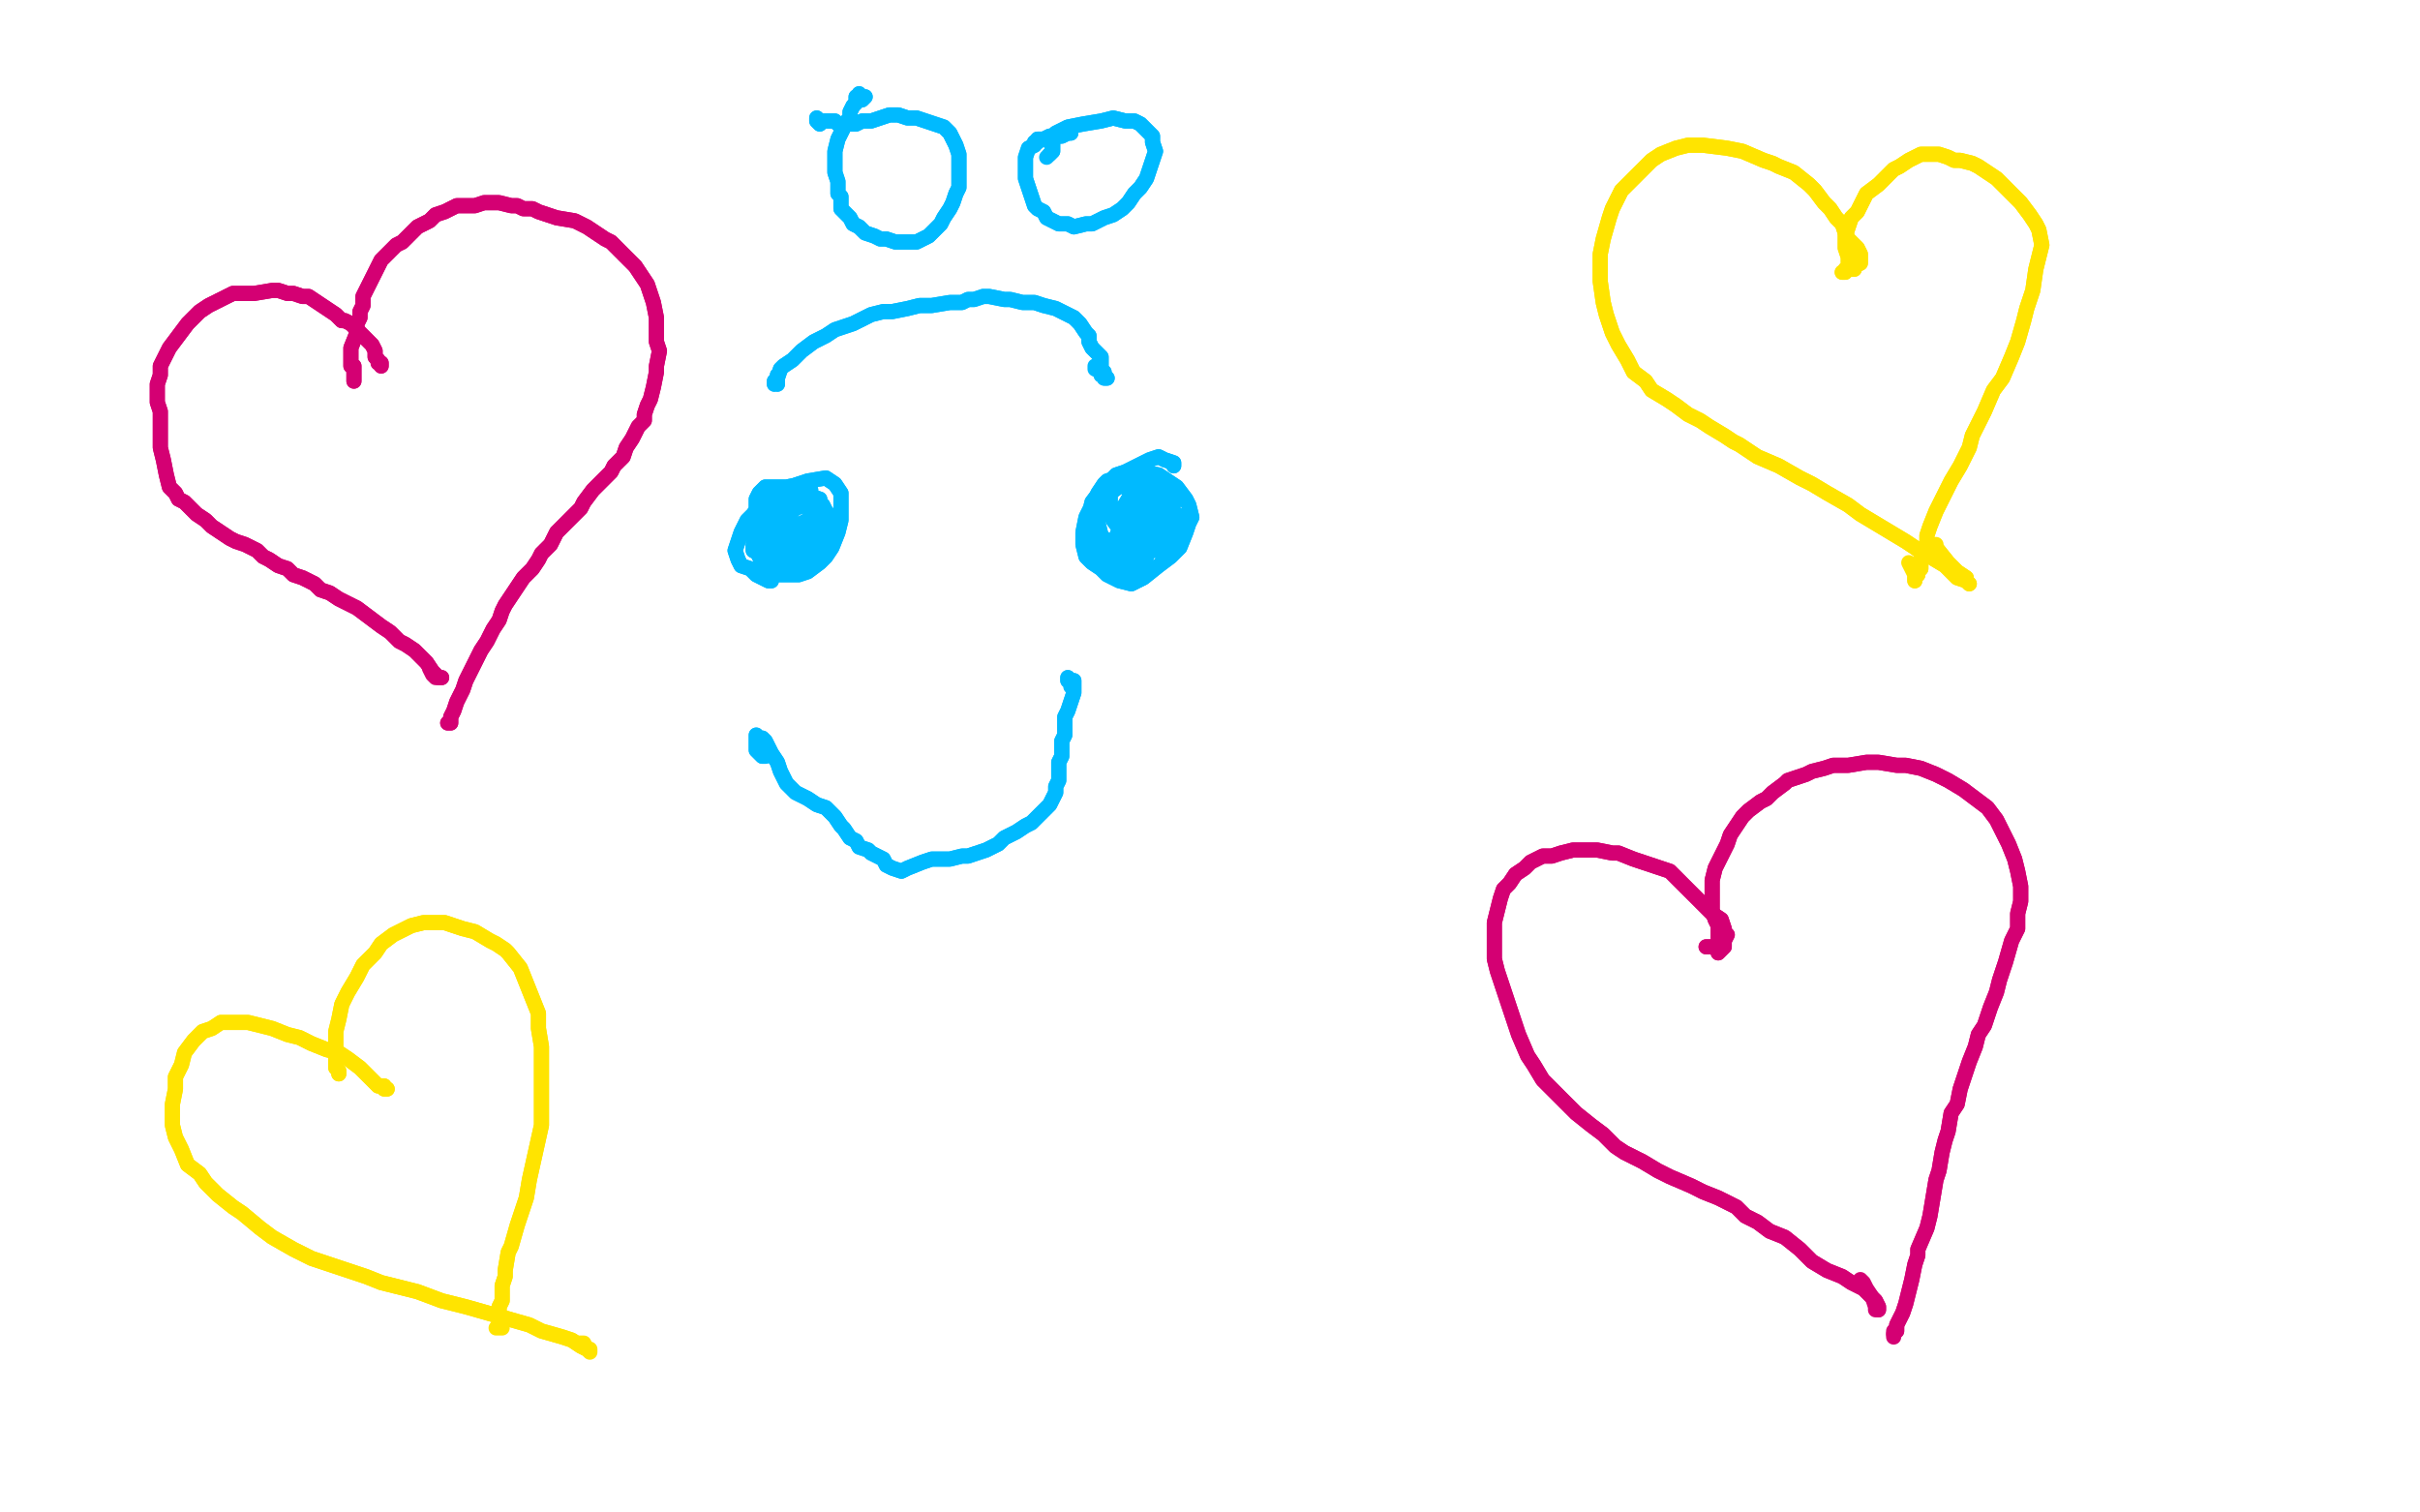 <?xml version="1.0" standalone="no"?>
<!DOCTYPE svg PUBLIC "-//W3C//DTD SVG 1.1//EN"
"http://www.w3.org/Graphics/SVG/1.1/DTD/svg11.dtd">

<svg width="800" height="500" version="1.1" xmlns="http://www.w3.org/2000/svg" xmlns:xlink="http://www.w3.org/1999/xlink" style="stroke-antialiasing: false"><desc>This SVG has been created on https://colorillo.com/</desc><rect x='0' y='0' width='800' height='500' style='fill: rgb(255,255,255); stroke-width:0' /><polyline points="20,70 20,71 20,71 20,72 20,72 20,73 20,73 20,74 20,74 20,75 20,75 21,75 21,76 21,77 21,78 21,79 22,80 22,81 22,82 22,83 22,84 22,85 22,87 22,89 22,90 23,92 23,93 23,95 23,97 23,99 23,101 23,104 23,105 22,107 22,108 22,110 22,113 22,114 21,117 21,121 21,124 21,127 21,128 21,131 21,133 21,135 21,138 21,141 20,144 20,147 20,149 20,150 20,153 20,155 20,156 20,157 20,160 19,163 19,164 19,165 18,166 17,166 17,165 16,164 16,163 17,162 17,161 18,161 19,160 20,160 21,159 23,159 24,159 26,159 28,159 29,159 30,159 32,159 35,160 38,160 41,160 44,161 48,161 51,161 53,161 55,161 56,161 58,162 60,162 62,163 64,163 66,163 67,163 68,162 70,161 71,161 72,161 73,161 73,162 73,161 73,160 73,159 72,156 72,154" style="fill: none; stroke: #7a00db; stroke-width: 5; stroke-linejoin: round; stroke-linecap: round; stroke-antialiasing: false; stroke-antialias: 0; opacity: 1.0"/>
<polyline points="20,70 20,71 20,71 20,72 20,72 20,73 20,73 20,74 20,74 20,75 21,75 21,76 21,77 21,78 21,79 22,80 22,81 22,82 22,83 22,84 22,85 22,87 22,89 22,90 23,92 23,93 23,95 23,97 23,99 23,101 23,104 23,105 22,107 22,108 22,110 22,113 22,114 21,117 21,121 21,124 21,127 21,128 21,131 21,133 21,135 21,138 21,141 20,144 20,147 20,149 20,150 20,153 20,155 20,156 20,157 20,160 19,163 19,164 19,165 18,166 17,166 17,165 16,164 16,163 17,162 17,161 18,161 19,160 20,160 21,159 23,159 24,159 26,159 28,159 29,159 30,159 32,159 35,160 38,160 41,160 44,161 48,161 51,161 53,161 55,161 56,161 58,162 60,162 62,163 64,163 66,163 67,163 68,162 70,161 71,161 72,161 73,161 73,162 73,161 73,160 73,159 72,156 72,154 71,153" style="fill: none; stroke: #7a00db; stroke-width: 5; stroke-linejoin: round; stroke-linecap: round; stroke-antialiasing: false; stroke-antialias: 0; opacity: 1.0"/>
<polyline points="16,117 15,118 15,118 15,119 15,119 15,120 15,120 16,121 16,121 16,122 16,122 17,122 18,122 18,123 19,123 19,124 20,124 21,124 23,123 24,123 25,122 26,122 29,123 31,124 33,124 35,124 37,125 38,125 40,125 41,125 43,125 45,125 46,125 48,125 49,125 51,125 52,125 54,124 55,124 57,123 59,123 60,123 62,122 65,122 68,121 70,121 72,120 74,120 75,119" style="fill: none; stroke: #7a00db; stroke-width: 5; stroke-linejoin: round; stroke-linecap: round; stroke-antialiasing: false; stroke-antialias: 0; opacity: 1.0"/>
<polyline points="16,117 15,118 15,118 15,119 15,119 15,120 15,120 16,121 16,121 16,122 17,122 18,122 18,123 19,123 19,124 20,124 21,124 23,123 24,123 25,122 26,122 29,123 31,124 33,124 35,124 37,125 38,125 40,125 41,125 43,125 45,125 46,125 48,125 49,125 51,125 52,125 54,124 55,124 57,123 59,123 60,123 62,122 65,122 68,121 70,121 72,120 74,120 75,119 77,118 77,117 78,114 79,113 79,112 79,111" style="fill: none; stroke: #7a00db; stroke-width: 5; stroke-linejoin: round; stroke-linecap: round; stroke-antialiasing: false; stroke-antialias: 0; opacity: 1.0"/>
<polyline points="5,82 6,82 6,82 5,83 5,83 6,83 6,83 6,84 6,84 6,85 6,85 7,85 8,85 9,86 10,86 11,87 12,88 13,88 15,89 16,90 18,91 21,91 22,92 25,92 27,92 29,92 31,92 32,93 34,93 36,93 38,93 40,93 41,93 43,92 44,91 45,91 46,91 47,90 48,89 48,88 49,88 50,88 50,87 51,87 52,87 52,86 54,86 55,86 56,86 58,86 59,85 61,85 64,85 65,85 66,85 68,85 69,85 70,85 72,85 75,85" style="fill: none; stroke: #7a00db; stroke-width: 5; stroke-linejoin: round; stroke-linecap: round; stroke-antialiasing: false; stroke-antialias: 0; opacity: 1.0"/>
<polyline points="5,82 6,82 6,82 5,83 5,83 6,83 6,83 6,84 6,84 6,85 7,85 8,85 9,86 10,86 11,87 12,88 13,88 15,89 16,90 18,91 21,91 22,92 25,92 27,92 29,92 31,92 32,93 34,93 36,93 38,93 40,93 41,93 43,92 44,91 45,91 46,91 47,90 48,89 48,88 49,88 50,88 50,87 51,87 52,87 52,86 54,86 55,86 56,86 58,86 59,85 61,85 64,85 65,85 66,85 68,85 69,85 70,85 72,85 75,85 78,85 82,85 85,84 87,83 87,82" style="fill: none; stroke: #7a00db; stroke-width: 5; stroke-linejoin: round; stroke-linecap: round; stroke-antialiasing: false; stroke-antialias: 0; opacity: 1.0"/>
<polyline points="88,156 87,156 87,156 86,156 86,156 85,155 85,155 86,156 86,157 85,158 85,159 86,160 86,162 86,164 86,165 85,167 85,169 85,170 84,171" style="fill: none; stroke: #7a00db; stroke-width: 5; stroke-linejoin: round; stroke-linecap: round; stroke-antialiasing: false; stroke-antialias: 0; opacity: 1.0"/>
<polyline points="83,171 83,172 83,172 95,222 95,222 81,172 81,172 95,222 95,222" style="fill: none; stroke: #7a00db; stroke-width: 5; stroke-linejoin: round; stroke-linecap: round; stroke-antialiasing: false; stroke-antialias: 0; opacity: 1.0"/>
<polyline points="83,171 83,172 83,172 95,222 95,222 81,172 81,172 95,222 81,173 95,222 80,173 95,222 80,172 95,222 79,171 95,221" style="fill: none; stroke: #7a00db; stroke-width: 5; stroke-linejoin: round; stroke-linecap: round; stroke-antialiasing: false; stroke-antialias: 0; opacity: 1.0"/>
<polyline points="42,182 43,182 43,182 46,181 46,181 49,176 49,176 52,165 52,165 53,158 53,158 51,138 51,138 48,120 44,104 41,93 36,81 32,71 30,66 29,64 28,66 29,73 30,83 32,104 33,117 33,132 31,143 30,145 29,143 26,135 24,125 19,105 15,93 11,80 7,73 6,73 6,81 8,96 11,118 12,135 13,154 12,162 11,165 10,157 9,147 7,133 4,112 1,95 -1,86 -2,86 1,97 5,116 8,134 10,159 10,177 10,190 11,183 12,165 12,142 12,130 8,100 7,89 6,83 8,89 10,103 12,118 12,136 11,160 7,173 5,172 5,158 4,136 3,114 2,104 0,89 0,85 1,91 -50,106 2,107 -50,118 2,124 -50,126 2,130 1,153 -1,168 -2,171 -1,165 0,150 1,130 1,107 0,88 -1,76 -1,72 0,75 1,82 2,100 2,122 1,144 -1,159 -1,162 0,160 1,151 3,140 5,119 5,109 5,100 5,97 5,99 6,103 7,108 8,121 8,136 8,144 8,146 9,141 9,133 10,117 11,96 11,89 12,78 12,75 13,77 15,89 16,106 16,120 15,137 15,145 14,148 15,140 15,130 16,115 16,104 17,94 17,84 17,82 18,86 19,101 19,114 18,128 17,141 17,150 17,155 18,148 20,137 21,118 21,108 22,97 22,90 22,89 22,94 23,103 23,120 21,143 20,158 19,164 19,166 19,164 22,150 23,138 25,116 26,100 27,92 28,87 29,87 30,94 30,106 30,122 30,139 30,159 30,162 32,154 36,132 37,117 38,102 39,80 39,71 39,69 40,70 42,80 44,98 45,116 43,145" style="fill: none; stroke: #ffffff; stroke-width: 5; stroke-linejoin: round; stroke-linecap: round; stroke-antialiasing: false; stroke-antialias: 0; opacity: 1.0"/>
<polyline points="42,182 43,182 43,182 46,181 46,181 49,176 49,176 52,165 52,165 53,158 53,158 51,138 48,120 44,104 41,93 36,81 32,71 30,66 29,64 28,66 29,73 30,83 32,104 33,117 33,132 31,143 30,145 29,143 26,135 24,125 19,105 15,93 11,80 7,73 6,73 6,81 8,96 11,118 12,135 13,154 12,162 11,165 10,157 9,147 7,133 4,112 1,95 -1,86 -2,86 1,97 5,116 8,134 10,159 10,177 10,190 11,183 12,165 12,142 12,130 8,100 7,89 6,83 8,89 10,103 12,118 12,136 11,160 7,173 5,172 5,158 4,136 3,114 2,104 0,89 0,85 1,91 -50,106 2,107 -50,118 2,124 -50,126 2,130 1,153 -1,168 -2,171 -1,165 0,150 1,130 1,107 0,88 -1,76 -1,72 0,75 1,82 2,100 2,122 1,144 -1,159 -1,162 0,160 1,151 3,140 5,119 5,109 5,100 5,97 5,99 6,103 7,108 8,121 8,136 8,144 8,146 9,141 9,133 10,117 11,96 11,89 12,78 12,75 13,77 15,89 16,106 16,120 15,137 15,145 14,148 15,140 15,130 16,115 16,104 17,94 17,84 17,82 18,86 19,101 19,114 18,128 17,141 17,150 17,155 18,148 20,137 21,118 21,108 22,97 22,90 22,89 22,94 23,103 23,120 21,143 20,158 19,164 19,166 19,164 22,150 23,138 25,116 26,100 27,92 28,87 29,87 30,94 30,106 30,122 30,139 30,159 30,162 32,154 36,132 37,117 38,102 39,80 39,71 39,69 40,70 42,80 44,98 45,116 43,145 42,155 41,160" style="fill: none; stroke: #ffffff; stroke-width: 5; stroke-linejoin: round; stroke-linecap: round; stroke-antialiasing: false; stroke-antialias: 0; opacity: 1.0"/>
<polyline points="21,79 21,78 21,78 21,75 21,75 22,75 22,75 24,79 24,79 26,89 26,89 29,110 29,110 31,134 31,134 31,155 31,167 32,169 32,165 34,153 35,133 36,116 37,90 37,73 39,58 40,58 43,63 46,83 48,101 50,127 49,156 48,164 48,169 50,169 52,158 55,135 56,114 56,88 56,67 56,63 57,64 58,74 59,94 58,121 56,142 53,164 51,176 51,175 52,170 56,150 58,130 59,96 58,81 58,68 58,63 59,65 60,77 63,103 64,122 64,146 62,158 61,159 62,154 63,138 63,121 64,97 63,92 63,87 -29,106 63,72 -28,101 64,71 -26,100 66,76 -23,105 70,94 -19,120 71,100 -19,120 74,120 76,151 75,171 75,189 75,191 75,184 77,161 77,131 73,100 70,83 67,67 66,60 67,60 70,70 75,96 78,110 80,136 81,157 80,181 77,224 76,239 76,236 78,222 78,209 78,188 76,164 74,147 72,131 70,113 71,110 73,112 77,122 83,141 89,176 91,200 93,219 93,229 94,242 96,242 97,232 98,210 97,173 95,150 89,120 82,87 78,70 77,62 77,59 78,61 82,73 85,86 88,107 90,126 89,130 86,127 81,111 78,98 75,84 70,67 66,58 61,54 59,58 60,69 63,90 64,103 65,115 63,126 60,128 54,124 51,118 46,108 41,101 38,99 31,103 27,116 23,136 20,158 17,173 14,188 13,191 13,188 12,184 11,168 9,156 8,145 7,141 7,144 7,153 9,164 9,171 11,184 12,194 13,199 13,196" style="fill: none; stroke: #ffffff; stroke-width: 30; stroke-linejoin: round; stroke-linecap: round; stroke-antialiasing: false; stroke-antialias: 0; opacity: 1.0"/>
<polyline points="21,79 21,78 21,78 21,75 21,75 22,75 22,75 24,79 24,79 26,89 26,89 29,110 29,110 31,134 31,155 31,167 32,169 32,165 34,153 35,133 36,116 37,90 37,73 39,58 40,58 43,63 46,83 48,101 50,127 49,156 48,164 48,169 50,169 52,158 55,135 56,114 56,88 56,67 56,63 57,64 58,74 59,94 58,121 56,142 53,164 51,176 51,175 52,170 56,150 58,130 59,96 58,81 58,68 58,63 59,65 60,77 63,103 64,122 64,146 62,158 61,159 62,154 63,138 63,121 64,97 63,92 63,87 -29,106 63,72 -28,101 64,71 -26,100 66,76 -23,105 70,94 -19,120 71,100 -19,120 74,120 76,151 75,171 75,189 75,191 75,184 77,161 77,131 73,100 70,83 67,67 66,60 67,60 70,70 75,96 78,110 80,136 81,157 80,181 77,224 76,239 76,236 78,222 78,209 78,188 76,164 74,147 72,131 70,113 71,110 73,112 77,122 83,141 89,176 91,200 93,219 93,229 94,242 96,242 97,232 98,210 97,173 95,150 89,120 82,87 78,70 77,62 77,59 78,61 82,73 85,86 88,107 90,126 89,130 86,127 81,111 78,98 75,84 70,67 66,58 61,54 59,58 60,69 63,90 64,103 65,115 63,126 60,128 54,124 51,118 46,108 41,101 38,99 31,103 27,116 23,136 20,158 17,173 14,188 13,191 13,188 12,184 11,168 9,156 8,145 7,141 7,144 7,153 9,164 9,171 11,184 12,194 13,199 13,196 13,194 13,176 12,162" style="fill: none; stroke: #ffffff; stroke-width: 30; stroke-linejoin: round; stroke-linecap: round; stroke-antialiasing: false; stroke-antialias: 0; opacity: 1.0"/>
<circle cx="32.5" cy="64.5" r="15" style="fill: #000000; stroke-antialiasing: false; stroke-antialias: 0; opacity: 1.0"/>
<polyline points="32,65 27,119 31,65 26,118" style="fill: none; stroke: #000000; stroke-width: 30; stroke-linejoin: round; stroke-linecap: round; stroke-antialiasing: false; stroke-antialias: 0; opacity: 1.0"/>
<polyline points="22,94 22,95 22,95 22,96 22,96 23,97 23,97 23,98 23,98 23,99 23,99 23,102 23,102 21,108 21,108 19,114 17,119 15,125 13,132 12,138 13,142 13,145 14,146 15,147 16,147 17,148 17,147 16,145 15,140 14,134 13,125 13,119 13,113 15,103 18,96 21,91 24,84 26,78 28,73 28,70 28,69 28,70 28,71 27,72 26,75 24,82 21,91 16,105 13,114 10,124 7,134 7,137 8,140 9,140 9,137 9,133 9,127 9,120 9,109 10,99 10,97 13,84 15,77 17,70 17,67 17,68 17,71 17,74 17,80 16,84 15,89 13,95 10,102 9,106 9,107 10,105 11,100 13,96 15,88 17,82 20,73 22,66 23,62 24,60 23,61 23,62 22,65 21,68 21,70 20,75 19,82 17,89 17,97 17,102 18,105 19,106" style="fill: none; stroke: #ffffff; stroke-width: 5; stroke-linejoin: round; stroke-linecap: round; stroke-antialiasing: false; stroke-antialias: 0; opacity: 1.0"/>
<polyline points="22,94 22,95 22,95 22,96 22,96 23,97 23,97 23,98 23,98 23,99 23,99 23,102 23,102 21,108 19,114 17,119 15,125 13,132 12,138 13,142 13,145 14,146 15,147 16,147 17,148 17,147 16,145 15,140 14,134 13,125 13,119 13,113 15,103 18,96 21,91 24,84 26,78 28,73 28,70 28,69 28,70 28,71 27,72 26,75 24,82 21,91 16,105 13,114 10,124 7,134 7,137 8,140 9,140 9,137 9,133 9,127 9,120 9,109 10,99 10,97 13,84 15,77 17,70 17,67 17,68 17,71 17,74 17,80 16,84 15,89 13,95 10,102 9,106 9,107 10,105 11,100 13,96 15,88 17,82 20,73 22,66 23,62 24,60 23,61 23,62 22,65 21,68 21,70 20,75 19,82 17,89 17,97 17,102 18,105 19,106 20,104 -50,268" style="fill: none; stroke: #ffffff; stroke-width: 5; stroke-linejoin: round; stroke-linecap: round; stroke-antialiasing: false; stroke-antialias: 0; opacity: 1.0"/>
<polyline points="8,106 7,106 7,106 6,106 6,106 6,107 6,107 6,108 6,108 6,107 6,107 6,106 6,106 6,105 6,104 7,104 7,103 7,102 7,100 8,98 8,96 10,93 11,91 12,88 15,83 17,80 20,76 23,73 25,70 26,68 29,66 31,64 34,63 36,63 37,65 37,66 37,70 32,80 26,88 18,99 10,112 2,127 0,133 -1,139 0,141 2,142" style="fill: none; stroke: #ffffff; stroke-width: 30; stroke-linejoin: round; stroke-linecap: round; stroke-antialiasing: false; stroke-antialias: 0; opacity: 1.0"/>
<polyline points="10,136 12,133 12,133 100,235 100,235 18,127 18,127 105,233 105,233 23,122 23,122 108,230 108,230 27,117 27,117 112,224 112,224 34,111 34,111 116,217 116,217 37,108 119,213 40,106 121,212 40,107 122,213 40,109 122,216 37,112 122,221 32,120 120,229 24,132 114,238" style="fill: none; stroke: #ffffff; stroke-width: 30; stroke-linejoin: round; stroke-linecap: round; stroke-antialiasing: false; stroke-antialias: 0; opacity: 1.0"/>
<polyline points="10,136 12,133 12,133 100,235 100,235 18,127 18,127 105,233 105,233 23,122 23,122 108,230 108,230 27,117 27,117 112,224 112,224 34,111 34,111 116,217 37,108 119,213 40,106 121,212 40,107 122,213 40,109 122,216 37,112 122,221 32,120 120,229 24,132 114,238 16,145 106,247 11,153 101,253 8,158 96,259 7,162 92,266 7,162 91,271" style="fill: none; stroke: #ffffff; stroke-width: 30; stroke-linejoin: round; stroke-linecap: round; stroke-antialiasing: false; stroke-antialias: 0; opacity: 1.0"/>
<polyline points="11,53 9,56 9,56 9,59 9,59 9,61 9,61 10,62 10,62 11,63 11,63 13,64 13,64 15,64 15,64 18,64 21,63 24,62 26,61 31,59 35,57 37,55 38,54 37,54 35,55 31,56 28,58 26,59 24,61 22,64 21,66 20,69 19,73 20,77 20,79 22,81 24,83 28,85 31,87 34,88 37,89 40,92 42,95 43,98 44,102 44,104 43,108 42,112 40,117 38,120 37,122 37,123 37,122 38,121 38,120 38,119 38,117 37,113 39,108 41,102 43,97 44,95 44,94 43,95 42,96 41,98 39,100 36,103 31,111 24,120 18,130" style="fill: none; stroke: #ffffff; stroke-width: 30; stroke-linejoin: round; stroke-linecap: round; stroke-antialiasing: false; stroke-antialias: 0; opacity: 1.0"/>
<polyline points="11,53 9,56 9,56 9,59 9,59 9,61 9,61 10,62 10,62 11,63 11,63 13,64 13,64 15,64 18,64 21,63 24,62 26,61 31,59 35,57 37,55 38,54 37,54 35,55 31,56 28,58 26,59 24,61 22,64 21,66 20,69 19,73 20,77 20,79 22,81 24,83 28,85 31,87 34,88 37,89 40,92 42,95 43,98 44,102 44,104 43,108 42,112 40,117 38,120 37,122 37,123 37,122 38,121 38,120 38,119 38,117 37,113 39,108 41,102 43,97 44,95 44,94 43,95 42,96 41,98 39,100 36,103 31,111 24,120 18,130 8,146 1,158 -3,165" style="fill: none; stroke: #ffffff; stroke-width: 30; stroke-linejoin: round; stroke-linecap: round; stroke-antialiasing: false; stroke-antialias: 0; opacity: 1.0"/>
<polyline points="10,37 10,39 10,39 9,41 9,41 9,43 9,43 9,44 9,44 9,45 9,45 9,46 9,46 9,47 10,48 10,49 10,52 10,54 10,57 10,59 10,61 10,63 10,65 10,68 10,70 10,73 10,74 11,77 11,79 11,81 11,83 11,85 11,88 11,89 11,90 10,92 10,94 10,95 9,98 9,99 9,100 9,102 9,103 9,106 9,107 9,108 9,109 10,109 10,108 11,107 12,107 13,106 16,104 17,104 19,103 22,103 25,102 29,101 31,101 32,100 33,100 35,100 36,100 37,100 38,100 40,99 42,99 45,99 47,98 49,98 50,98 52,98 53,97 54,97 55,97 56,97 57,96 58,95 59,93 58,90" style="fill: none; stroke: #000000; stroke-width: 5; stroke-linejoin: round; stroke-linecap: round; stroke-antialiasing: false; stroke-antialias: 0; opacity: 1.0"/>
<polyline points="10,37 10,39 10,39 9,41 9,41 9,43 9,43 9,44 9,44 9,45 9,45 9,46 9,47 10,48 10,49 10,52 10,54 10,57 10,59 10,61 10,63 10,65 10,68 10,70 10,73 10,74 11,77 11,79 11,81 11,83 11,85 11,88 11,89 11,90 10,92 10,94 10,95 9,98 9,99 9,100 9,102 9,103 9,106 9,107 9,108 9,109 10,109 10,108 11,107 12,107 13,106 16,104 17,104 19,103 22,103 25,102 29,101 31,101 32,100 33,100 35,100 36,100 37,100 38,100 40,99 42,99 45,99 47,98 49,98 50,98 52,98 53,97 54,97 55,97 56,97 57,96 58,95 59,93 58,90 57,89" style="fill: none; stroke: #000000; stroke-width: 5; stroke-linejoin: round; stroke-linecap: round; stroke-antialiasing: false; stroke-antialias: 0; opacity: 1.0"/>
<polyline points="2,72 2,73 2,73 0,74 0,74 -2,74 -2,74 -3,75 -3,75 -2,75 -2,75 -1,76 -1,76 0,77 0,77 1,78 2,78 3,78 4,78 5,77 6,77 7,77 8,77 9,77 12,77 14,76 16,76 18,76 20,75 22,75 24,75 26,75 28,74 30,74 32,73 33,73 35,73 37,72 38,72 39,72 40,72 41,72 41,71 41,72 42,72 42,71 43,71 43,70 44,70 44,69 45,69 45,68 46,68 47,68 48,68 50,67 51,67 52,67 54,67 55,67 56,67 57,66 58,66 59,66 60,66 61,65" style="fill: none; stroke: #000000; stroke-width: 5; stroke-linejoin: round; stroke-linecap: round; stroke-antialiasing: false; stroke-antialias: 0; opacity: 1.0"/>
<polyline points="2,72 2,73 2,73 0,74 0,74 -2,74 -2,74 -3,75 -3,75 -2,75 -2,75 -1,76 -1,76 0,77 1,78 2,78 3,78 4,78 5,77 6,77 7,77 8,77 9,77 12,77 14,76 16,76 18,76 20,75 22,75 24,75 26,75 28,74 30,74 32,73 33,73 35,73 37,72 38,72 39,72 40,72 41,72 41,71 41,72 42,72 42,71 43,71 43,70 44,70 44,69 45,69 45,68 46,68 47,68 48,68 50,67 51,67 52,67 54,67 55,67 56,67 57,66 58,66 59,66 60,66 61,65 62,65 64,65 65,65 65,64 65,63" style="fill: none; stroke: #000000; stroke-width: 5; stroke-linejoin: round; stroke-linecap: round; stroke-antialiasing: false; stroke-antialias: 0; opacity: 1.0"/>
<polyline points="8,54 8,53 8,53 8,52 8,52 7,51 7,51 6,51 6,51 5,52 5,52" style="fill: none; stroke: #000000; stroke-width: 5; stroke-linejoin: round; stroke-linecap: round; stroke-antialiasing: false; stroke-antialias: 0; opacity: 1.0"/>
<polyline points="1,51 0,51 0,51 0,52 0,52 2,53 2,53 3,53 3,53 4,53 4,53 5,52 6,52 7,52 8,52 9,52 10,52 11,52 12,51 13,51 14,51 15,51 17,51 18,51 20,50 21,50 24,50 26,50 28,49 30,49 32,49 34,49 35,49 36,48 37,48 39,48 40,47 41,47 42,47 43,47 44,47 45,47 46,47 47,47 48,47 49,47 50,47 51,47 52,47 53,47 54,47 55,47 57,47 60,46 62,46 65,46 67,45 69,45 70,45" style="fill: none; stroke: #000000; stroke-width: 5; stroke-linejoin: round; stroke-linecap: round; stroke-antialiasing: false; stroke-antialias: 0; opacity: 1.0"/>
<polyline points="1,51 0,51 0,51 0,52 0,52 2,53 2,53 3,53 3,53 4,53 5,52 6,52 7,52 8,52 9,52 10,52 11,52 12,51 13,51 14,51 15,51 17,51 18,51 20,50 21,50 24,50 26,50 28,49 30,49 32,49 34,49 35,49 36,48 37,48 39,48 40,47 41,47 42,47 43,47 44,47 45,47 46,47 47,47 48,47 49,47 50,47 51,47 52,47 53,47 54,47 55,47 57,47 60,46 62,46 65,46 67,45 69,45 70,45 69,45 68,46 67,46 66,46" style="fill: none; stroke: #000000; stroke-width: 5; stroke-linejoin: round; stroke-linecap: round; stroke-antialiasing: false; stroke-antialias: 0; opacity: 1.0"/>
<polyline points="67,85 68,85 68,85 69,85 69,85 70,85 70,85 69,85 69,85 69,86 69,87 69,88 68,89 69,90 69,91 68,94 68,95 68,96 69,97 68,98 68,99 67,99 67,98 66,97 66,96 66,95 66,94 67,94 67,92 67,91 67,90 66,89 66,88 66,86 66,85 67,83 67,82 68,80 68,79 68,78 69,77 70,77 71,76 72,75 72,74 73,74 74,74 74,73 75,73 77,73 78,72 80,72 81,71 82,71 83,71 84,71 85,71 86,72 87,72 89,72 91,72 92,73 93,73 94,73 94,75 95,76 95,77 95,78 96,78 96,79 96,81 96,82 96,84 96,85 95,86 95,88 95,89 96,90 95,91 95,92 95,93 94,94 94,95 94,96 94,97 94,96 94,95" style="fill: none; stroke: #000000; stroke-width: 5; stroke-linejoin: round; stroke-linecap: round; stroke-antialiasing: false; stroke-antialias: 0; opacity: 1.0"/>
<polyline points="67,85 68,85 68,85 69,85 69,85 70,85 70,85 69,85 69,86 69,87 69,88 68,89 69,90 69,91 68,94 68,95 68,96 69,97 68,98 68,99 67,99 67,98 66,97 66,96 66,95 66,94 67,94 67,92 67,91 67,90 66,89 66,88 66,86 66,85 67,83 67,82 68,80 68,79 68,78 69,77 70,77 71,76 72,75 72,74 73,74 74,74 74,73 75,73 77,73 78,72 80,72 81,71 82,71 83,71 84,71 85,71 86,72 87,72 89,72 91,72 92,73 93,73 94,73 94,75 95,76 95,77 95,78 96,78 96,79 96,81 96,82 96,84 96,85 95,86 95,88 95,89 96,90 95,91 95,92 95,93 94,94 94,95 94,96 94,97 94,96 94,95 94,94 96,91 97,88" style="fill: none; stroke: #000000; stroke-width: 5; stroke-linejoin: round; stroke-linecap: round; stroke-antialiasing: false; stroke-antialias: 0; opacity: 1.0"/>
<circle cx="101.5" cy="76.5" r="2" style="fill: #000000; stroke-antialiasing: false; stroke-antialias: 0; opacity: 1.0"/>
<polyline points="104,77 103,77 103,77 102,77 102,77 101,77 101,77 102,77 102,77 103,77 104,77 104,76 104,75 104,74 103,73" style="fill: none; stroke: #000000; stroke-width: 5; stroke-linejoin: round; stroke-linecap: round; stroke-antialiasing: false; stroke-antialias: 0; opacity: 1.0"/>
<polyline points="104,77 103,77 103,77 102,77 102,77 101,77 101,77 102,77 103,77 104,77 104,76 104,75 104,74 103,73 103,71 103,70 103,69" style="fill: none; stroke: #000000; stroke-width: 5; stroke-linejoin: round; stroke-linecap: round; stroke-antialiasing: false; stroke-antialias: 0; opacity: 1.0"/>
<polyline points="98,60 99,59 99,59 101,59 101,59 103,59 103,59 103,60 103,60 104,60 104,60 104,63 104,63 105,66 105,66 105,69 106,71 106,75 107,76 107,78 108,79 109,80 109,81 109,82 109,81 109,82 109,81 109,82 110,82 110,83 110,85 110,86 110,87 109,89 109,90 109,91 109,93 109,95 108,97 108,99 107,101 106,104 105,107 104,109 102,112 101,114 100,117 99,118 98,118 97,117 96,117 95,116 94,116 93,117 90,118 89,119 88,119 86,118 85,118 85,117 84,116 83,116 83,115 82,115 82,114 82,113 82,112" style="fill: none; stroke: #000000; stroke-width: 5; stroke-linejoin: round; stroke-linecap: round; stroke-antialiasing: false; stroke-antialias: 0; opacity: 1.0"/>
<polyline points="98,60 99,59 99,59 101,59 101,59 103,59 103,59 103,60 103,60 104,60 104,60 104,63 104,63 105,66 105,69 106,71 106,75 107,76 107,78 108,79 109,80 109,81 109,82 109,81 109,82 109,81 109,82 110,82 110,83 110,85 110,86 110,87 109,89 109,90 109,91 109,93 109,95 108,97 108,99 107,101 106,104 105,107 104,109 102,112 101,114 100,117 99,118 98,118 97,117 96,117 95,116 94,116 93,117 90,118 89,119 88,119 86,118 85,118 85,117 84,116 83,116 83,115 82,115 82,114 82,113 82,112 82,111 82,110 82,109 82,106" style="fill: none; stroke: #000000; stroke-width: 5; stroke-linejoin: round; stroke-linecap: round; stroke-antialiasing: false; stroke-antialias: 0; opacity: 1.0"/>
<polyline points="83,61 82,61 82,61 82,62 82,62 82,64 82,64 82,65 82,65 83,65 83,65 83,64 83,64 83,63 83,62 83,61 84,61 84,60 85,60 85,61 86,61 86,62 87,62 88,62 89,62 90,62 91,62 92,61 93,61 94,61 95,61 97,61 98,61 99,61 100,61 101,61 102,61 103,61 105,61 107,61 108,61 110,61 111,61 111,60 111,61 112,61 112,60 113,60" style="fill: none; stroke: #000000; stroke-width: 5; stroke-linejoin: round; stroke-linecap: round; stroke-antialiasing: false; stroke-antialias: 0; opacity: 1.0"/>
<polyline points="83,61 82,61 82,61 82,62 82,62 82,64 82,64 82,65 82,65 83,65 83,65 83,64 83,63 83,62 83,61 84,61 84,60 85,60 85,61 86,61 86,62 87,62 88,62 89,62 90,62 91,62 92,61 93,61 94,61 95,61 97,61 98,61 99,61 100,61 101,61 102,61 103,61 105,61 107,61 108,61 110,61 111,61 111,60 111,61 112,61 112,60 113,60 114,60 115,60 116,59 117,58 118,58 119,56 120,56" style="fill: none; stroke: #000000; stroke-width: 5; stroke-linejoin: round; stroke-linecap: round; stroke-antialiasing: false; stroke-antialias: 0; opacity: 1.0"/>
<polyline points="125,70 125,71 125,71 126,71 126,71 127,72 127,72 129,73 129,73 129,72 129,72 130,72 130,72" style="fill: none; stroke: #000000; stroke-width: 5; stroke-linejoin: round; stroke-linecap: round; stroke-antialiasing: false; stroke-antialias: 0; opacity: 1.0"/>
<polyline points="125,69 126,69 126,69 127,69 127,69 127,70 127,70 127,71 127,71 126,71 125,71 123,71 122,72 121,72 121,73 120,73 121,74 120,75 120,76 120,78 120,79 120,81 119,82 119,84 119,86 120,87 120,89 120,90 121,92 122,92 122,93 123,95 123,96 124,97 124,98 125,99 127,100 128,101 129,102 130,102 130,103 131,103 131,104 132,104 133,104 134,105 135,105 136,104 137,104 137,103 138,103 138,102 139,102 139,101 139,100 140,100 140,99 141,97 142,95 143,93 144,92 145,90 146,89 146,88 147,86 147,85 147,84 146,84 146,83 145,82 144,80 143,78 143,77 143,76 142,75 141,75 141,74 140,74 139,73 138,72 138,71 137,71 136,71 135,71 134,71 133,71 132,71 131,71 130,71 129,71" style="fill: none; stroke: #000000; stroke-width: 5; stroke-linejoin: round; stroke-linecap: round; stroke-antialiasing: false; stroke-antialias: 0; opacity: 1.0"/>
<polyline points="125,69 126,69 126,69 127,69 127,69 127,70 127,70 127,71 126,71 125,71 123,71 122,72 121,72 121,73 120,73 121,74 120,75 120,76 120,78 120,79 120,81 119,82 119,84 119,86 120,87 120,89 120,90 121,92 122,92 122,93 123,95 123,96 124,97 124,98 125,99 127,100 128,101 129,102 130,102 130,103 131,103 131,104 132,104 133,104 134,105 135,105 136,104 137,104 137,103 138,103 138,102 139,102 139,101 139,100 140,100 140,99 141,97 142,95 143,93 144,92 145,90 146,89 146,88 147,86 147,85 147,84 146,84 146,83 145,82 144,80 143,78 143,77 143,76 142,75 141,75 141,74 140,74 139,73 138,72 138,71 137,71 136,71 135,71 134,71 133,71 132,71 131,71 130,71 129,71 129,72 129,71 129,70 129,69 129,68" style="fill: none; stroke: #000000; stroke-width: 5; stroke-linejoin: round; stroke-linecap: round; stroke-antialiasing: false; stroke-antialias: 0; opacity: 1.0"/>
<polyline points="120,89 119,89 119,89 118,89 118,89 119,89 119,89 120,90 120,90 121,90 121,90 122,91 121,91 121,90 120,90 119,90 118,90 117,90" style="fill: none; stroke: #1e00e9; stroke-width: 5; stroke-linejoin: round; stroke-linecap: round; stroke-antialiasing: false; stroke-antialias: 0; opacity: 1.0"/>
<polyline points="120,89 119,89 119,89 118,89 118,89 119,89 119,89 120,90 120,90 121,90 122,91 121,91 121,90 120,90 119,90 118,90 117,90" style="fill: none; stroke: #1e00e9; stroke-width: 5; stroke-linejoin: round; stroke-linecap: round; stroke-antialiasing: false; stroke-antialias: 0; opacity: 1.0"/>
<polyline points="48,144 49,143 49,143 63,136 63,136 85,127 85,127 114,120 114,120 130,116 130,116 174,111 174,111 192,109 192,109 200,107 194,102 175,95 146,88 99,87 61,91 37,96 24,99 12,103 10,105 26,101 56,93 102,85 126,82 151,79 161,78 157,77 138,74 105,72 65,73 38,76 10,81 7,81 16,74 36,63 55,54 82,44 105,38 109,36 109,35 99,33 59,31 33,32 7,36 -8,37 -9,36 -3,34 21,27 47,21 68,17 81,17 91,17 98,18 98,22 82,30 34,47 13,56 1,65 0,72 9,74 31,74 56,74 85,74 104,74 122,76 139,79 132,84 112,87 78,91 39,100 21,106 8,113 6,116 14,116 46,113 82,110 116,110 143,111 155,112 158,113 147,113 131,112 98,111 66,111 53,111 54,110 61,106 80,97 110,86 129,81 147,76 149,72 146,71 127,68 115,67 87,65 64,64 61,64 65,64 79,63 95,62 120,61 134,60 136,59 135,59 120,57 100,55 75,52 70,51 70,52 84,52 100,52 124,50 145,49" style="fill: none; stroke: #ffffff; stroke-width: 30; stroke-linejoin: round; stroke-linecap: round; stroke-antialiasing: false; stroke-antialias: 0; opacity: 1.0"/>
<polyline points="48,144 49,143 49,143 63,136 63,136 85,127 85,127 114,120 114,120 130,116 130,116 174,111 174,111 192,109 200,107 194,102 175,95 146,88 99,87 61,91 37,96 24,99 12,103 10,105 26,101 56,93 102,85 126,82 151,79 161,78 157,77 138,74 105,72 65,73 38,76 10,81 7,81 16,74 36,63 55,54 82,44 105,38 109,36 109,35 99,33 59,31 33,32 7,36 -8,37 -9,36 -3,34 21,27 47,21 68,17 81,17 91,17 98,18 98,22 82,30 34,47 13,56 1,65 0,72 9,74 31,74 56,74 85,74 104,74 122,76 139,79 132,84 112,87 78,91 39,100 21,106 8,113 6,116 14,116 46,113 82,110 116,110 143,111 155,112 158,113 147,113 131,112 98,111 66,111 53,111 54,110 61,106 80,97 110,86 129,81 147,76 149,72 146,71 127,68 115,67 87,65 64,64 61,64 65,64 79,63 95,62 120,61 134,60 136,59 135,59 120,57 100,55 75,52 70,51 70,52 84,52 100,52 124,50 145,49 184,50 190,50 199,51" style="fill: none; stroke: #ffffff; stroke-width: 30; stroke-linejoin: round; stroke-linecap: round; stroke-antialiasing: false; stroke-antialias: 0; opacity: 1.0"/>
<polyline points="104,160 105,159 105,159 105,158 105,158 105,156 105,156 105,154 105,154 104,151 104,151 104,148 104,148 102,145 100,141 98,139 97,137 94,135 91,133 87,131 84,129 82,128 78,128 75,128 72,128 69,130 66,133 64,134 60,137 58,140 54,144 52,147 51,149 49,153 48,157 46,160 45,164 45,167 44,172 44,177 44,180 44,185 44,188 44,191 45,194 46,196 47,199 48,201 49,203 49,204 50,206 50,208 51,209 52,209" style="fill: none; stroke: #d40073; stroke-width: 30; stroke-linejoin: round; stroke-linecap: round; stroke-antialiasing: false; stroke-antialias: 0; opacity: 1.0"/>
<polyline points="104,160 105,159 105,159 105,158 105,158 105,156 105,156 105,154 105,154 104,151 104,151 104,148 102,145 100,141 98,139 97,137 94,135 91,133 87,131 84,129 82,128 78,128 75,128 72,128 69,130 66,133 64,134 60,137 58,140 54,144 52,147 51,149 49,153 48,157 46,160 45,164 45,167 44,172 44,177 44,180 44,185 44,188 44,191 45,194 46,196 47,199 48,201 49,203 49,204 50,206 50,208 51,209 52,209 53,209 52,209 52,208 51,208 49,208" style="fill: none; stroke: #d40073; stroke-width: 30; stroke-linejoin: round; stroke-linecap: round; stroke-antialiasing: false; stroke-antialias: 0; opacity: 1.0"/>
<polyline points="34,226 35,225 35,225 37,221 37,221 39,219 39,219 46,202 46,202 58,175 58,175 67,153 67,153 75,135 75,135 81,122 88,110 90,105 88,105 84,110 74,125 62,145 50,170 44,183 35,209 30,230 29,234 30,231 33,219 38,204 47,180 55,160 68,133 76,119 80,112 83,107 80,113 75,122 65,140 54,161 49,173 39,195 34,205 32,208 34,199 38,187 45,168 54,147 61,130 69,115 74,102 74,100 70,105 60,121 42,151 29,179 20,201 11,222 9,230 10,225 15,208 21,190 29,167 39,145 42,138 45,130 47,126 46,128 43,137 41,145 34,169 30,192 27,208 26,222 28,230 30,230 37,222 44,208 51,195 58,180 66,163 80,138 89,123 94,116 99,109 100,107 99,111 96,118 90,130 77,156 62,187 53,210 50,223 50,228 52,226 59,214 63,207 72,188" style="fill: none; stroke: #ffffff; stroke-width: 30; stroke-linejoin: round; stroke-linecap: round; stroke-antialiasing: false; stroke-antialias: 0; opacity: 1.0"/>
<polyline points="72,188 83,165 89,154 95,142 100,134 104,128 106,126 105,128 102,135 96,148 84,171 76,188 70,200 60,225 58,234 60,232 64,224 72,209 82,191 93,173 104,155 115,139 119,132 125,124 126,123 123,128 113,142 105,155 93,176 80,203 75,214 73,221 74,221 77,218 86,201 94,186 99,176 107,161 112,152 120,139 135,120 145,111" style="fill: none; stroke: #ffffff; stroke-width: 30; stroke-linejoin: round; stroke-linecap: round; stroke-antialiasing: false; stroke-antialias: 0; opacity: 1.0"/>
<polyline points="34,226 35,225 35,225 37,221 37,221 39,219 39,219 46,202 46,202 58,175 58,175 67,153 67,153 75,135 81,122 88,110 90,105 88,105 84,110 74,125 62,145 50,170 44,183 35,209 30,230 29,234 30,231 33,219 38,204 47,180 55,160 68,133 76,119 80,112 83,107 80,113 75,122 65,140 54,161 49,173 39,195 34,205 32,208 34,199 38,187 45,168 54,147 61,130 69,115 74,102 74,100 70,105 60,121 42,151 29,179 20,201 11,222 9,230 10,225 15,208 21,190 29,167 39,145 42,138 45,130 47,126 46,128 43,137 41,145 34,169 30,192 27,208 26,222 28,230 30,230 37,222 44,208 51,195 58,180 66,163 80,138 89,123 94,116 99,109 100,107 99,111 96,118 90,130 77,156 62,187 53,210 50,223 50,228 52,226 59,214 63,207 72,188 83,165 89,154 95,142 100,134 104,128 106,126 105,128 102,135 96,148 84,171 76,188 70,200 60,225 58,234 60,232 64,224 72,209 82,191 93,173 104,155 115,139 119,132 125,124 126,123 123,128 113,142 105,155 93,176 80,203 75,214 73,221 74,221 77,218 86,201 94,186 99,176 107,161 112,152 120,139 135,120 145,111 156,104 162,101 161,102 156,107 142,118 132,126" style="fill: none; stroke: #ffffff; stroke-width: 30; stroke-linejoin: round; stroke-linecap: round; stroke-antialiasing: false; stroke-antialias: 0; opacity: 1.0"/>
<polyline points="126,121 126,120 126,120 125,120 125,120 125,119 125,119 124,118 124,118 124,117 124,117 124,116 123,114 121,112 120,111 119,110 117,108 116,107 114,106 113,106 111,104 108,102 105,100 102,98 100,98 97,97 95,97 92,96 90,96 84,97 80,97 77,97 73,99 71,100 69,101 66,103 64,105 62,107 59,111 56,115 54,119 53,121 53,124 52,127 52,131 52,133 53,136 53,142 53,148 54,152 55,157 56,161 58,163 59,165 61,166 63,168 65,170 68,172 70,174 73,176 76,178 78,179 81,180 85,182 87,184 89,185 92,187 95,188 97,190 100,191 104,193 106,195 109,196 112,198 114,199 118,201 122,204 126,207 129,209 132,212 134,213 137,215 139,217 141,219 143,222 144,223 145,224 146,224" style="fill: none; stroke: #d40073; stroke-width: 5; stroke-linejoin: round; stroke-linecap: round; stroke-antialiasing: false; stroke-antialias: 0; opacity: 1.0"/>
<polyline points="126,121 126,120 126,120 125,120 125,120 125,119 125,119 124,118 124,118 124,117 124,116 123,114 121,112 120,111 119,110 117,108 116,107 114,106 113,106 111,104 108,102 105,100 102,98 100,98 97,97 95,97 92,96 90,96 84,97 80,97 77,97 73,99 71,100 69,101 66,103 64,105 62,107 59,111 56,115 54,119 53,121 53,124 52,127 52,131 52,133 53,136 53,142 53,148 54,152 55,157 56,161 58,163 59,165 61,166 63,168 65,170 68,172 70,174 73,176 76,178 78,179 81,180 85,182 87,184 89,185 92,187 95,188 97,190 100,191 104,193 106,195 109,196 112,198 114,199 118,201 122,204 126,207 129,209 132,212 134,213 137,215 139,217 141,219 143,222 144,223 145,224 146,224 145,224 144,224 143,223 142,221" style="fill: none; stroke: #d40073; stroke-width: 5; stroke-linejoin: round; stroke-linecap: round; stroke-antialiasing: false; stroke-antialias: 0; opacity: 1.0"/>
<polyline points="117,125 117,126 117,126 117,125 117,125 117,124 117,124 117,122 117,122 117,121 116,121 116,119 116,116 116,115 118,110 118,107 119,105 119,103 120,101 120,100 120,98 121,96 122,94 123,92 124,90 125,88 126,86 127,85 128,84 129,83 131,81 133,80 135,78 136,77 138,75 140,74 142,73 144,71 147,70 151,68 154,68 157,68 160,67 163,67 165,67 169,68 171,68 173,69 176,69 178,70 184,72 190,73 194,75 197,77 200,79 202,80 206,84 208,86 210,88 212,91 214,94 215,97 216,100 217,105 217,109 217,113 218,116 217,121 217,123 216,128 215,132 214,134 213,137 213,139 211,141 209,145 207,148 206,151 203,154 202,156 199,159 196,162 193,166 192,168 188,172 184,176 182,180 179,183 178,185 176,188 175,189 173,191 171,194 169,197 167,200 166,202 165,205 163,208 162,210 161,212 159,215 158,217 157,219 155,223 154,225 153,228 152,230 151,232 150,235 149,237 149,238 149,239 148,239" style="fill: none; stroke: #d40073; stroke-width: 5; stroke-linejoin: round; stroke-linecap: round; stroke-antialiasing: false; stroke-antialias: 0; opacity: 1.0"/>
<polyline points="117,125 117,126 117,126 117,125 117,125 117,124 117,124 117,122 117,121 116,121 116,119 116,116 116,115 118,110 118,107 119,105 119,103 120,101 120,100 120,98 121,96 122,94 123,92 124,90 125,88 126,86 127,85 128,84 129,83 131,81 133,80 135,78 136,77 138,75 140,74 142,73 144,71 147,70 151,68 154,68 157,68 160,67 163,67 165,67 169,68 171,68 173,69 176,69 178,70 184,72 190,73 194,75 197,77 200,79 202,80 206,84 208,86 210,88 212,91 214,94 215,97 216,100 217,105 217,109 217,113 218,116 217,121 217,123 216,128 215,132 214,134 213,137 213,139 211,141 209,145 207,148 206,151 203,154 202,156 199,159 196,162 193,166 192,168 188,172 184,176 182,180 179,183 178,185 176,188 175,189 173,191 171,194 169,197 167,200 166,202 165,205 163,208 162,210 161,212 159,215 158,217 157,219 155,223 154,225 153,228 152,230 151,232 150,235 149,237 149,238 149,239 148,239" style="fill: none; stroke: #d40073; stroke-width: 5; stroke-linejoin: round; stroke-linecap: round; stroke-antialiasing: false; stroke-antialias: 0; opacity: 1.0"/>
<polyline points="568,315 569,314 569,314 570,313 570,313 570,311 570,311 571,309 571,309 570,308 570,308 570,307 570,307 569,304 569,304 566,302 564,300 561,297 559,295 557,293 554,290 552,288 549,287 543,285 540,284 535,282 533,282 528,281 524,281 520,281 516,282 513,283 510,283 506,285 504,287 501,289 499,292 497,294 496,297 495,301 494,305 494,308 494,313 494,317 495,321 496,324 497,327 499,333 500,336 501,339 502,342 505,349 507,352 510,357 513,360 516,363 519,366 521,368 526,372 530,375 532,377 534,379 537,381 543,384 548,387 552,389 559,392 563,394 568,396 574,399 577,402 581,404 585,407 590,409 595,413 599,417 604,420 609,422 612,424 616,426 618,428 620,430 621,432 621,433" style="fill: none; stroke: #d40073; stroke-width: 5; stroke-linejoin: round; stroke-linecap: round; stroke-antialiasing: false; stroke-antialias: 0; opacity: 1.0"/>
<polyline points="568,315 569,314 569,314 570,313 570,313 570,311 570,311 571,309 571,309 570,308 570,308 570,307 570,307 569,304 566,302 564,300 561,297 559,295 557,293 554,290 552,288 549,287 543,285 540,284 535,282 533,282 528,281 524,281 520,281 516,282 513,283 510,283 506,285 504,287 501,289 499,292 497,294 496,297 495,301 494,305 494,308 494,313 494,317 495,321 496,324 497,327 499,333 500,336 501,339 502,342 505,349 507,352 510,357 513,360 516,363 519,366 521,368 526,372 530,375 532,377 534,379 537,381 543,384 548,387 552,389 559,392 563,394 568,396 574,399 577,402 581,404 585,407 590,409 595,413 599,417 604,420 609,422 612,424 616,426 618,428 620,430 621,432 621,433 620,433 620,432 619,429 617,426 616,424 615,423" style="fill: none; stroke: #d40073; stroke-width: 5; stroke-linejoin: round; stroke-linecap: round; stroke-antialiasing: false; stroke-antialias: 0; opacity: 1.0"/>
<polyline points="564,313 565,313 565,313 568,313 568,313 569,312 569,312 569,311 569,311 568,310 568,310 568,309 568,309 568,308 568,308 568,307 568,306 567,304 566,301 566,299 566,297 566,295 566,292 566,291 567,287 569,283 571,279 572,276 574,273 576,270 578,268 582,265 584,264 586,262 590,259 591,258 594,257 597,256 599,255 603,254 606,253 611,253 617,252 621,252 627,253 630,253 635,254 640,256 644,258 649,261 653,264 657,267 660,271 662,275 664,279 666,284 667,288 668,293 668,298 667,302 667,307 665,311 663,318 661,324 660,328 658,333 656,339 654,342 653,346 651,351 650,354 648,360 647,365 645,368 644,374 643,377 642,381 641,387 640,390 639,396 638,402 637,406 634,413 634,415 633,418 632,423 631,427 630,431 629,434 627,438 627,440 626,441" style="fill: none; stroke: #d40073; stroke-width: 5; stroke-linejoin: round; stroke-linecap: round; stroke-antialiasing: false; stroke-antialias: 0; opacity: 1.0"/>
<polyline points="564,313 565,313 565,313 568,313 568,313 569,312 569,312 569,311 569,311 568,310 568,310 568,309 568,309 568,308 568,307 568,306 567,304 566,301 566,299 566,297 566,295 566,292 566,291 567,287 569,283 571,279 572,276 574,273 576,270 578,268 582,265 584,264 586,262 590,259 591,258 594,257 597,256 599,255 603,254 606,253 611,253 617,252 621,252 627,253 630,253 635,254 640,256 644,258 649,261 653,264 657,267 660,271 662,275 664,279 666,284 667,288 668,293 668,298 667,302 667,307 665,311 663,318 661,324 660,328 658,333 656,339 654,342 653,346 651,351 650,354 648,360 647,365 645,368 644,374 643,377 642,381 641,387 640,390 639,396 638,402 637,406 634,413 634,415 633,418 632,423 631,427 630,431 629,434 627,438 627,440 626,441 626,442 626,441 626,440" style="fill: none; stroke: #d40073; stroke-width: 5; stroke-linejoin: round; stroke-linecap: round; stroke-antialiasing: false; stroke-antialias: 0; opacity: 1.0"/>
<polyline points="128,360 127,360 127,360 127,359 127,359 126,359 126,359 125,359 125,359 123,357 123,357 121,355 121,355 119,353 119,353 115,350 112,348 108,347 103,345 99,343 95,342 90,340 86,339 82,338 78,338 73,338 70,340 67,341 64,344 61,348 60,352 58,356 58,360 57,365 57,372 58,376 60,380 62,385 66,388 68,391 72,395 77,399 80,401 86,406 90,409 97,413 103,416 109,418 115,420 121,422 126,424 134,426 138,427 146,430 154,432 161,434 168,436 175,438 179,440 186,442 189,443 192,445 194,446" style="fill: none; stroke: #ffe400; stroke-width: 5; stroke-linejoin: round; stroke-linecap: round; stroke-antialiasing: false; stroke-antialias: 0; opacity: 1.0"/>
<polyline points="128,360 127,360 127,360 127,359 127,359 126,359 126,359 125,359 125,359 123,357 123,357 121,355 121,355 119,353 115,350 112,348 108,347 103,345 99,343 95,342 90,340 86,339 82,338 78,338 73,338 70,340 67,341 64,344 61,348 60,352 58,356 58,360 57,365 57,372 58,376 60,380 62,385 66,388 68,391 72,395 77,399 80,401 86,406 90,409 97,413 103,416 109,418 115,420 121,422 126,424 134,426 138,427 146,430 154,432 161,434 168,436 175,438 179,440 186,442 189,443 192,445 194,446 195,447 195,446 194,446 193,444 191,444" style="fill: none; stroke: #ffe400; stroke-width: 5; stroke-linejoin: round; stroke-linecap: round; stroke-antialiasing: false; stroke-antialias: 0; opacity: 1.0"/>
<polyline points="112,355 112,354 112,354 111,353 111,353 111,351 111,351 111,350 111,350 111,349 111,349 111,347 111,347 111,344 111,344 111,341 112,337 113,332 115,328 118,323 120,319 124,315 126,312 130,309 134,307 136,306 140,305 142,305 147,305 150,306 153,307 157,308 162,311 164,312 167,314 168,315 172,320 174,325 176,330 178,335 178,340 179,346 179,351 179,356 179,363 179,368 179,372 177,381 175,390 174,396 171,405 169,412 168,414 167,420 167,422 166,425 166,427 166,430 165,432 165,434 165,436 165,438" style="fill: none; stroke: #ffe400; stroke-width: 5; stroke-linejoin: round; stroke-linecap: round; stroke-antialiasing: false; stroke-antialias: 0; opacity: 1.0"/>
<polyline points="112,355 112,354 112,354 111,353 111,353 111,351 111,351 111,350 111,350 111,349 111,349 111,347 111,347 111,344 111,341 112,337 113,332 115,328 118,323 120,319 124,315 126,312 130,309 134,307 136,306 140,305 142,305 147,305 150,306 153,307 157,308 162,311 164,312 167,314 168,315 172,320 174,325 176,330 178,335 178,340 179,346 179,351 179,356 179,363 179,368 179,372 177,381 175,390 174,396 171,405 169,412 168,414 167,420 167,422 166,425 166,427 166,430 165,432 165,434 165,436 165,438 165,439 164,439 165,439 166,439 166,438" style="fill: none; stroke: #ffe400; stroke-width: 5; stroke-linejoin: round; stroke-linecap: round; stroke-antialiasing: false; stroke-antialias: 0; opacity: 1.0"/>
<polyline points="613,88 613,89 613,89 612,89 612,89 613,89 613,89 613,88 613,88 615,87 615,87 615,86 615,86 615,84 615,84 614,82 613,81 611,79 610,77 609,74 607,72 605,69 603,67 600,63 598,61 593,57 588,55 586,54 583,53 576,50 571,49 563,48 558,48 554,49 549,51 546,53 542,57 539,60 536,63 533,69 532,72 530,79 529,84 529,89 529,93 530,100 531,104 533,110 535,114 538,119 540,123 544,126 546,129 551,132 554,134 558,137 562,139 565,141 570,144 573,146 575,147 581,151 588,154 595,158 599,160 604,163 611,167 615,170 620,173 625,176 630,179 633,181 637,184 638,184 643,187 647,191 650,192 651,193 650,192 650,191 647,189 644,186 640,181" style="fill: none; stroke: #ffe400; stroke-width: 5; stroke-linejoin: round; stroke-linecap: round; stroke-antialiasing: false; stroke-antialias: 0; opacity: 1.0"/>
<polyline points="613,88 613,89 613,89 612,89 612,89 613,89 613,89 613,88 613,88 615,87 615,87 615,86 615,86 615,84 614,82 613,81 611,79 610,77 609,74 607,72 605,69 603,67 600,63 598,61 593,57 588,55 586,54 583,53 576,50 571,49 563,48 558,48 554,49 549,51 546,53 542,57 539,60 536,63 533,69 532,72 530,79 529,84 529,89 529,93 530,100 531,104 533,110 535,114 538,119 540,123 544,126 546,129 551,132 554,134 558,137 562,139 565,141 570,144 573,146 575,147 581,151 588,154 595,158 599,160 604,163 611,167 615,170 620,173 625,176 630,179 633,181 637,184 638,184 643,187 647,191 650,192 651,193 650,192 650,191 647,189 644,186 640,181 640,180" style="fill: none; stroke: #ffe400; stroke-width: 5; stroke-linejoin: round; stroke-linecap: round; stroke-antialiasing: false; stroke-antialias: 0; opacity: 1.0"/>
<polyline points="609,90 610,90 610,90 610,89 610,89 611,89 611,89 611,88 611,88 611,87 611,87 611,85 611,85 610,82 610,82 610,80 610,78 611,75 612,72 614,70 616,66 617,64 621,61 623,59 626,56 628,55 631,53 635,51 639,51 641,51 644,52 646,53 648,53 652,54 654,55 657,57 660,59 662,61 666,65 668,67 671,71 673,74 674,76 675,81 674,85 673,89 672,96 670,102 669,106 667,113 665,118 662,125 659,129 656,136 654,140 652,144 651,148 649,152 648,154 645,159 642,165 640,169 638,174 637,177 637,180 636,182 636,184 635,185 635,186 635,187 635,188 634,189 634,190 633,191 633,192" style="fill: none; stroke: #ffe400; stroke-width: 5; stroke-linejoin: round; stroke-linecap: round; stroke-antialiasing: false; stroke-antialias: 0; opacity: 1.0"/>
<polyline points="609,90 610,90 610,90 610,89 610,89 611,89 611,89 611,88 611,88 611,87 611,87 611,85 611,85 610,82 610,80 610,78 611,75 612,72 614,70 616,66 617,64 621,61 623,59 626,56 628,55 631,53 635,51 639,51 641,51 644,52 646,53 648,53 652,54 654,55 657,57 660,59 662,61 666,65 668,67 671,71 673,74 674,76 675,81 674,85 673,89 672,96 670,102 669,106 667,113 665,118 662,125 659,129 656,136 654,140 652,144 651,148 649,152 648,154 645,159 642,165 640,169 638,174 637,177 637,180 636,182 636,184 635,185 635,186 635,187 635,188 634,189 634,190 633,191 633,192 633,191 633,190 632,188 631,186" style="fill: none; stroke: #ffe400; stroke-width: 5; stroke-linejoin: round; stroke-linecap: round; stroke-antialiasing: false; stroke-antialias: 0; opacity: 1.0"/>
<polyline points="255,192 254,192 254,192 252,191 252,191 250,190 250,190 248,188 248,188 245,187 245,187 244,185 244,185 243,182 243,182 244,179 245,176 247,172 249,170 251,167 254,165 261,161 267,159 273,158 276,160 278,163 278,167 278,172 277,176 275,181 273,184 271,186 267,189 264,190 261,190 258,190 255,188 252,186 250,182 249,177 249,172 250,168 250,165 251,163 253,161 255,161 258,161 260,161 265,160 267,161 268,162 268,164 269,167 268,174 267,177 264,181 260,184 258,184 256,183 254,182 253,181 252,180 251,177 253,171 255,167 258,164 261,164 264,164 267,165 269,167 268,171 267,174 264,178 261,181 257,183 252,184 251,183 249,182 249,180 250,177 255,171 260,167 264,165 268,164 271,165 271,169 270,174 267,178 264,182 261,185 259,185 257,184 256,184 256,182 257,176 260,171 263,168 266,167 269,166 272,167 273,169 273,171 271,175 268,178 265,180 259,183 255,184 254,184 253,183 253,181 255,175 260,170 264,167 267,167 270,168 270,171 269,175 267,179 264,183 262,185 261,186 259,185 258,184 258,182 261,177 262,175 265,173 269,171 270,171 272,173 273,175 272,178 269,183 266,186 263,188 261,188 258,188 256,187 256,183 260,177 263,174 267,172 271,170 274,170 274,172 272,176 269,180 266,183 262,186 259,186 257,186 257,185 259,180 263,175" style="fill: none; stroke: #00baff; stroke-width: 5; stroke-linejoin: round; stroke-linecap: round; stroke-antialiasing: false; stroke-antialias: 0; opacity: 1.0"/>
<polyline points="255,192 254,192 254,192 252,191 252,191 250,190 250,190 248,188 248,188 245,187 245,187 244,185 244,185 243,182 244,179 245,176 247,172 249,170 251,167 254,165 261,161 267,159 273,158 276,160 278,163 278,167 278,172 277,176 275,181 273,184 271,186 267,189 264,190 261,190 258,190 255,188 252,186 250,182 249,177 249,172 250,168 250,165 251,163 253,161 255,161 258,161 260,161 265,160 267,161 268,162 268,164 269,167 268,174 267,177 264,181 260,184 258,184 256,183 254,182 253,181 252,180 251,177 253,171 255,167 258,164 261,164 264,164 267,165 269,167 268,171 267,174 264,178 261,181 257,183 252,184 251,183 249,182 249,180 250,177 255,171 260,167 264,165 268,164 271,165 271,169 270,174 267,178 264,182 261,185 259,185 257,184 256,184 256,182 257,176 260,171 263,168 266,167 269,166 272,167 273,169 273,171 271,175 268,178 265,180 259,183 255,184 254,184 253,183 253,181 255,175 260,170 264,167 267,167 270,168 270,171 269,175 267,179 264,183 262,185 261,186 259,185 258,184 258,182 261,177 262,175 265,173 269,171 270,171 272,173 273,175 272,178 269,183 266,186 263,188 261,188 258,188 256,187 256,183 260,177 263,174 267,172 271,170 274,170 274,172 272,176 269,180 266,183 262,186 259,186 257,186 257,185 259,180 263,175 268,171" style="fill: none; stroke: #00baff; stroke-width: 5; stroke-linejoin: round; stroke-linecap: round; stroke-antialiasing: false; stroke-antialias: 0; opacity: 1.0"/>
<polyline points="388,154 388,153 388,153 385,152 385,152 383,151 383,151 380,152 380,152 376,154 376,154 372,156 372,156 369,157 369,157 366,160 363,163 361,167 359,171 358,176 358,180 359,184 361,186 364,188 366,190 370,192 374,193 378,191 383,187 387,184 390,181 392,176 393,173 394,171 393,167 392,165 389,161 383,157 378,156 375,156 372,156 368,159 365,164 364,167 363,171 362,177 363,180 364,183 367,187 369,188 372,188 374,188 377,186 379,184 379,181 380,178 381,172 380,168 379,166 377,163 375,161 374,160 371,160 367,163 363,166 361,171 359,176 359,180 360,184 362,186 364,187 366,187 369,187 371,186 374,183 377,177 378,174 378,170 378,164 377,162 374,159 371,158 369,158 366,159 365,160 363,163 362,166 361,170 361,173 363,178 367,183 370,186 374,186 376,183 378,179 379,174 378,169 377,168 375,165 373,162 372,161 369,159 366,160 364,162 361,166 360,170 360,174 360,176 361,179 363,182 366,184 369,184 371,182 375,178 377,174 378,170 378,165 378,162 376,160 374,158 372,158 369,159 367,161 365,164 363,168 363,173 364,177 366,179 368,181 369,182 372,182 375,182 380,179 383,175 383,171 382,167 381,164 378,161 375,159 373,158 370,157 369,158 368,160 367,164 367,168 368,172 371,176 373,178 376,180 379,182 381,182 382,181 382,178 382,176 382,171 381,168 381,166 378,160 377,158 375,156 374,157 375,158 375,162 377,166 378,170 380,173 381,176 382,178 382,179 381,180 381,179 379,179 379,176 379,172 379,170 379,167 380,163 381,159 382,158 382,159 382,162 381,166 381,170 380,173 380,175 380,176 380,175 379,175 379,174 379,172 380,170 381,167 383,165 385,164 386,163 386,164 386,166 384,170 382,174 379,176 376,178 373,178 372,177 371,175 371,172 372,170 375,165 378,162 380,160 383,160 384,161 385,164 384,168 383,171 380,174 378,176 375,177 373,177 371,175 370,174 370,172 370,170 373,165 376,162 378,162 382,163 384,166 384,171 383,174 382,177 380,179 378,181 376,181 375,180 374,178 375,175 379,169 382,166 385,164 387,163 388,163 389,164 389,165 387,168 385,172 381,175 378,179 374,181 369,183 368,180 370,175 374,171 379,167 382,166 385,166 386,170 384,173 382,176 380,179 378,181 377,181 376,180 377,177 379,175 380,173 381,171 385,169 387,169 389,170 388,175 387,177 385,180 383,182 382,182 381,181 380,180 380,179 381,176 382,174 382,172 382,171 381,172 381,173 380,174 379,176 377,178 376,179 375,181 374,181 372,181 373,180 375,177 378,174 380,173" style="fill: none; stroke: #00baff; stroke-width: 5; stroke-linejoin: round; stroke-linecap: round; stroke-antialiasing: false; stroke-antialias: 0; opacity: 1.0"/>
<polyline points="388,154 388,153 388,153 385,152 385,152 383,151 383,151 380,152 380,152 376,154 376,154 372,156 372,156 369,157 366,160 363,163 361,167 359,171 358,176 358,180 359,184 361,186 364,188 366,190 370,192 374,193 378,191 383,187 387,184 390,181 392,176 393,173 394,171 393,167 392,165 389,161 383,157 378,156 375,156 372,156 368,159 365,164 364,167 363,171 362,177 363,180 364,183 367,187 369,188 372,188 374,188 377,186 379,184 379,181 380,178 381,172 380,168 379,166 377,163 375,161 374,160 371,160 367,163 363,166 361,171 359,176 359,180 360,184 362,186 364,187 366,187 369,187 371,186 374,183 377,177 378,174 378,170 378,164 377,162 374,159 371,158 369,158 366,159 365,160 363,163 362,166 361,170 361,173 363,178 367,183 370,186 374,186 376,183 378,179 379,174 378,169 377,168 375,165 373,162 372,161 369,159 366,160 364,162 361,166 360,170 360,174 360,176 361,179 363,182 366,184 369,184 371,182 375,178 377,174 378,170 378,165 378,162 376,160 374,158 372,158 369,159 367,161 365,164 363,168 363,173 364,177 366,179 368,181 369,182 372,182 375,182 380,179 383,175 383,171 382,167 381,164 378,161 375,159 373,158 370,157 369,158 368,160 367,164 367,168 368,172 371,176 373,178 376,180 379,182 381,182 382,181 382,178 382,176 382,171 381,168 381,166 378,160 377,158 375,156 374,157 375,158 375,162 377,166 378,170 380,173 381,176 382,178 382,179 381,180 381,179 379,179 379,176 379,172 379,170 379,167 380,163 381,159 382,158 382,159 382,162 381,166 381,170 380,173 380,175 380,176 380,175 379,175 379,174 379,172 380,170 381,167 383,165 385,164 386,163 386,164 386,166 384,170 382,174 379,176 376,178 373,178 372,177 371,175 371,172 372,170 375,165 378,162 380,160 383,160 384,161 385,164 384,168 383,171 380,174 378,176 375,177 373,177 371,175 370,174 370,172 370,170 373,165 376,162 378,162 382,163 384,166 384,171 383,174 382,177 380,179 378,181 376,181 375,180 374,178 375,175 379,169 382,166 385,164 387,163 388,163 389,164 389,165 387,168 385,172 381,175 378,179 374,181 369,183 368,180 370,175 374,171 379,167 382,166 385,166 386,170 384,173 382,176 380,179 378,181 377,181 376,180 377,177 379,175 380,173 381,171 385,169 387,169 389,170 388,175 387,177 385,180 383,182 382,182 381,181 380,180 380,179 381,176 382,174 382,172 382,171 381,172 381,173 380,174 379,176 377,178 376,179 375,181 374,181 372,181 373,180 375,177 378,174 380,173 381,173 381,174 380,176 378,178 377,179" style="fill: none; stroke: #00baff; stroke-width: 5; stroke-linejoin: round; stroke-linecap: round; stroke-antialiasing: false; stroke-antialias: 0; opacity: 1.0"/>
<polyline points="253,250 252,250 252,250 251,249 251,249 250,248 250,248 250,246 250,246 250,245 250,245 250,244 250,244 250,243 250,243 250,244 251,244 252,244 253,245 254,247 255,249 257,252 258,255 260,259 263,262 265,263 267,264 270,266 273,267 276,270 278,273 279,274 281,277 283,278 284,280 287,281 288,282 290,283 292,284 293,286 295,287 298,288 300,287 305,285 308,284 311,284 314,284 318,283 320,283 323,282 326,281 328,280 330,279 332,277 334,276 336,275 339,273 341,272 343,270 344,269 346,267 347,266 348,264 349,262 349,260 350,258 350,256 350,254 350,252 351,250 351,248 351,245 352,243 352,240 352,237 353,235 354,232 355,229 355,227 355,226 355,225 354,225 353,225 353,224 353,225 354,225" style="fill: none; stroke: #00baff; stroke-width: 5; stroke-linejoin: round; stroke-linecap: round; stroke-antialiasing: false; stroke-antialias: 0; opacity: 1.0"/>
<polyline points="253,250 252,250 252,250 251,249 251,249 250,248 250,248 250,246 250,246 250,245 250,245 250,244 250,244 250,243 250,244 251,244 252,244 253,245 254,247 255,249 257,252 258,255 260,259 263,262 265,263 267,264 270,266 273,267 276,270 278,273 279,274 281,277 283,278 284,280 287,281 288,282 290,283 292,284 293,286 295,287 298,288 300,287 305,285 308,284 311,284 314,284 318,283 320,283 323,282 326,281 328,280 330,279 332,277 334,276 336,275 339,273 341,272 343,270 344,269 346,267 347,266 348,264 349,262 349,260 350,258 350,256 350,254 350,252 351,250 351,248 351,245 352,243 352,240 352,237 353,235 354,232 355,229 355,227 355,226 355,225 354,225 353,225 353,224 353,225 354,225 354,227 355,228" style="fill: none; stroke: #00baff; stroke-width: 5; stroke-linejoin: round; stroke-linecap: round; stroke-antialiasing: false; stroke-antialias: 0; opacity: 1.0"/>
<polyline points="284,31 284,32 284,32 286,32 286,32 285,33 285,33 284,33 284,33 284,32 284,32 283,32 283,33 283,34 282,35 281,37 281,39 280,40 280,41 281,41 281,40 281,39 281,40 280,40 280,41 279,42 278,44 277,46 276,50 276,51 276,53 276,54 276,55 276,57 277,60 277,64 278,65 278,68 278,69 279,70 280,71 281,72 282,74 284,75 286,77 289,78 291,79 293,79 296,80 298,80 301,80 303,80 305,79 307,78 308,77 310,75 311,74 312,72 314,69 315,67 316,64 317,62 317,59 317,56 317,53 317,51 316,48 315,46 314,44 312,42 309,41 306,40 303,39 300,39 297,38 294,38 291,39 288,40 285,40 283,41 281,41 279,41 277,41 276,40 275,40 274,40 273,40 272,40 271,41 270,40 270,39" style="fill: none; stroke: #00baff; stroke-width: 5; stroke-linejoin: round; stroke-linecap: round; stroke-antialiasing: false; stroke-antialias: 0; opacity: 1.0"/>
<polyline points="284,31 284,32 284,32 286,32 286,32 285,33 285,33 284,33 284,33 284,32 283,32 283,33 283,34 282,35 281,37 281,39 280,40 280,41 281,41 281,40 281,39 281,40 280,40 280,41 279,42 278,44 277,46 276,50 276,51 276,53 276,54 276,55 276,57 277,60 277,64 278,65 278,68 278,69 279,70 280,71 281,72 282,74 284,75 286,77 289,78 291,79 293,79 296,80 298,80 301,80 303,80 305,79 307,78 308,77 310,75 311,74 312,72 314,69 315,67 316,64 317,62 317,59 317,56 317,53 317,51 316,48 315,46 314,44 312,42 309,41 306,40 303,39 300,39 297,38 294,38 291,39 288,40 285,40 283,41 281,41 279,41 277,41 276,40 275,40 274,40 273,40 272,40 271,41 270,40 270,39" style="fill: none; stroke: #00baff; stroke-width: 5; stroke-linejoin: round; stroke-linecap: round; stroke-antialiasing: false; stroke-antialias: 0; opacity: 1.0"/>
<polyline points="354,44 353,44 353,44 351,45 351,45 347,45 347,45 345,46 345,46 343,46 343,46 343,47 342,47 342,48 340,49 339,52 339,53 339,55 339,57 339,59 340,62 341,65 342,68 343,69 345,70 346,72 348,73 350,74 353,74 355,75 359,74 361,74 365,72 368,71 371,69 373,67 375,64 377,62 379,59 380,56 381,53 382,50 381,47 381,45 379,43 377,41 375,40 372,40 368,39 364,40 358,41 353,42 349,44 347,46 347,47 348,47 348,49 348,50 347,51" style="fill: none; stroke: #00baff; stroke-width: 5; stroke-linejoin: round; stroke-linecap: round; stroke-antialiasing: false; stroke-antialias: 0; opacity: 1.0"/>
<polyline points="354,44 353,44 353,44 351,45 351,45 347,45 347,45 345,46 345,46 343,46 343,47 342,47 342,48 340,49 339,52 339,53 339,55 339,57 339,59 340,62 341,65 342,68 343,69 345,70 346,72 348,73 350,74 353,74 355,75 359,74 361,74 365,72 368,71 371,69 373,67 375,64 377,62 379,59 380,56 381,53 382,50 381,47 381,45 379,43 377,41 375,40 372,40 368,39 364,40 358,41 353,42 349,44 347,46 347,47 348,47 348,49 348,50 347,51 346,52" style="fill: none; stroke: #00baff; stroke-width: 5; stroke-linejoin: round; stroke-linecap: round; stroke-antialiasing: false; stroke-antialias: 0; opacity: 1.0"/>
<polyline points="257,124 257,125 257,125 257,126 257,126 257,127 257,127 256,126 256,126 256,127 256,127 256,126 257,125 258,122 259,121 262,119 265,116 269,113 273,111 276,109 279,108 282,107 284,106 288,104 292,103 295,103 300,102 304,101 308,101 314,100 318,100 320,99 322,99 325,98 327,98 332,99 334,99 338,100 342,100 345,101 349,102 353,104 355,105 357,107 359,110 360,111 360,113 361,115 362,116 363,117 364,118 364,119 364,120 364,122 365,123 365,124 366,125 365,125 365,124 364,124 364,123" style="fill: none; stroke: #00baff; stroke-width: 5; stroke-linejoin: round; stroke-linecap: round; stroke-antialiasing: false; stroke-antialias: 0; opacity: 1.0"/>
<polyline points="257,124 257,125 257,125 257,126 257,126 257,127 257,127 256,126 256,126 256,127 256,126 257,125 258,122 259,121 262,119 265,116 269,113 273,111 276,109 279,108 282,107 284,106 288,104 292,103 295,103 300,102 304,101 308,101 314,100 318,100 320,99 322,99 325,98 327,98 332,99 334,99 338,100 342,100 345,101 349,102 353,104 355,105 357,107 359,110 360,111 360,113 361,115 362,116 363,117 364,118 364,119 364,120 364,122 365,123 365,124 366,125 365,125 365,124 364,124 364,123 362,122 362,121" style="fill: none; stroke: #00baff; stroke-width: 5; stroke-linejoin: round; stroke-linecap: round; stroke-antialiasing: false; stroke-antialias: 0; opacity: 1.0"/>
</svg>
